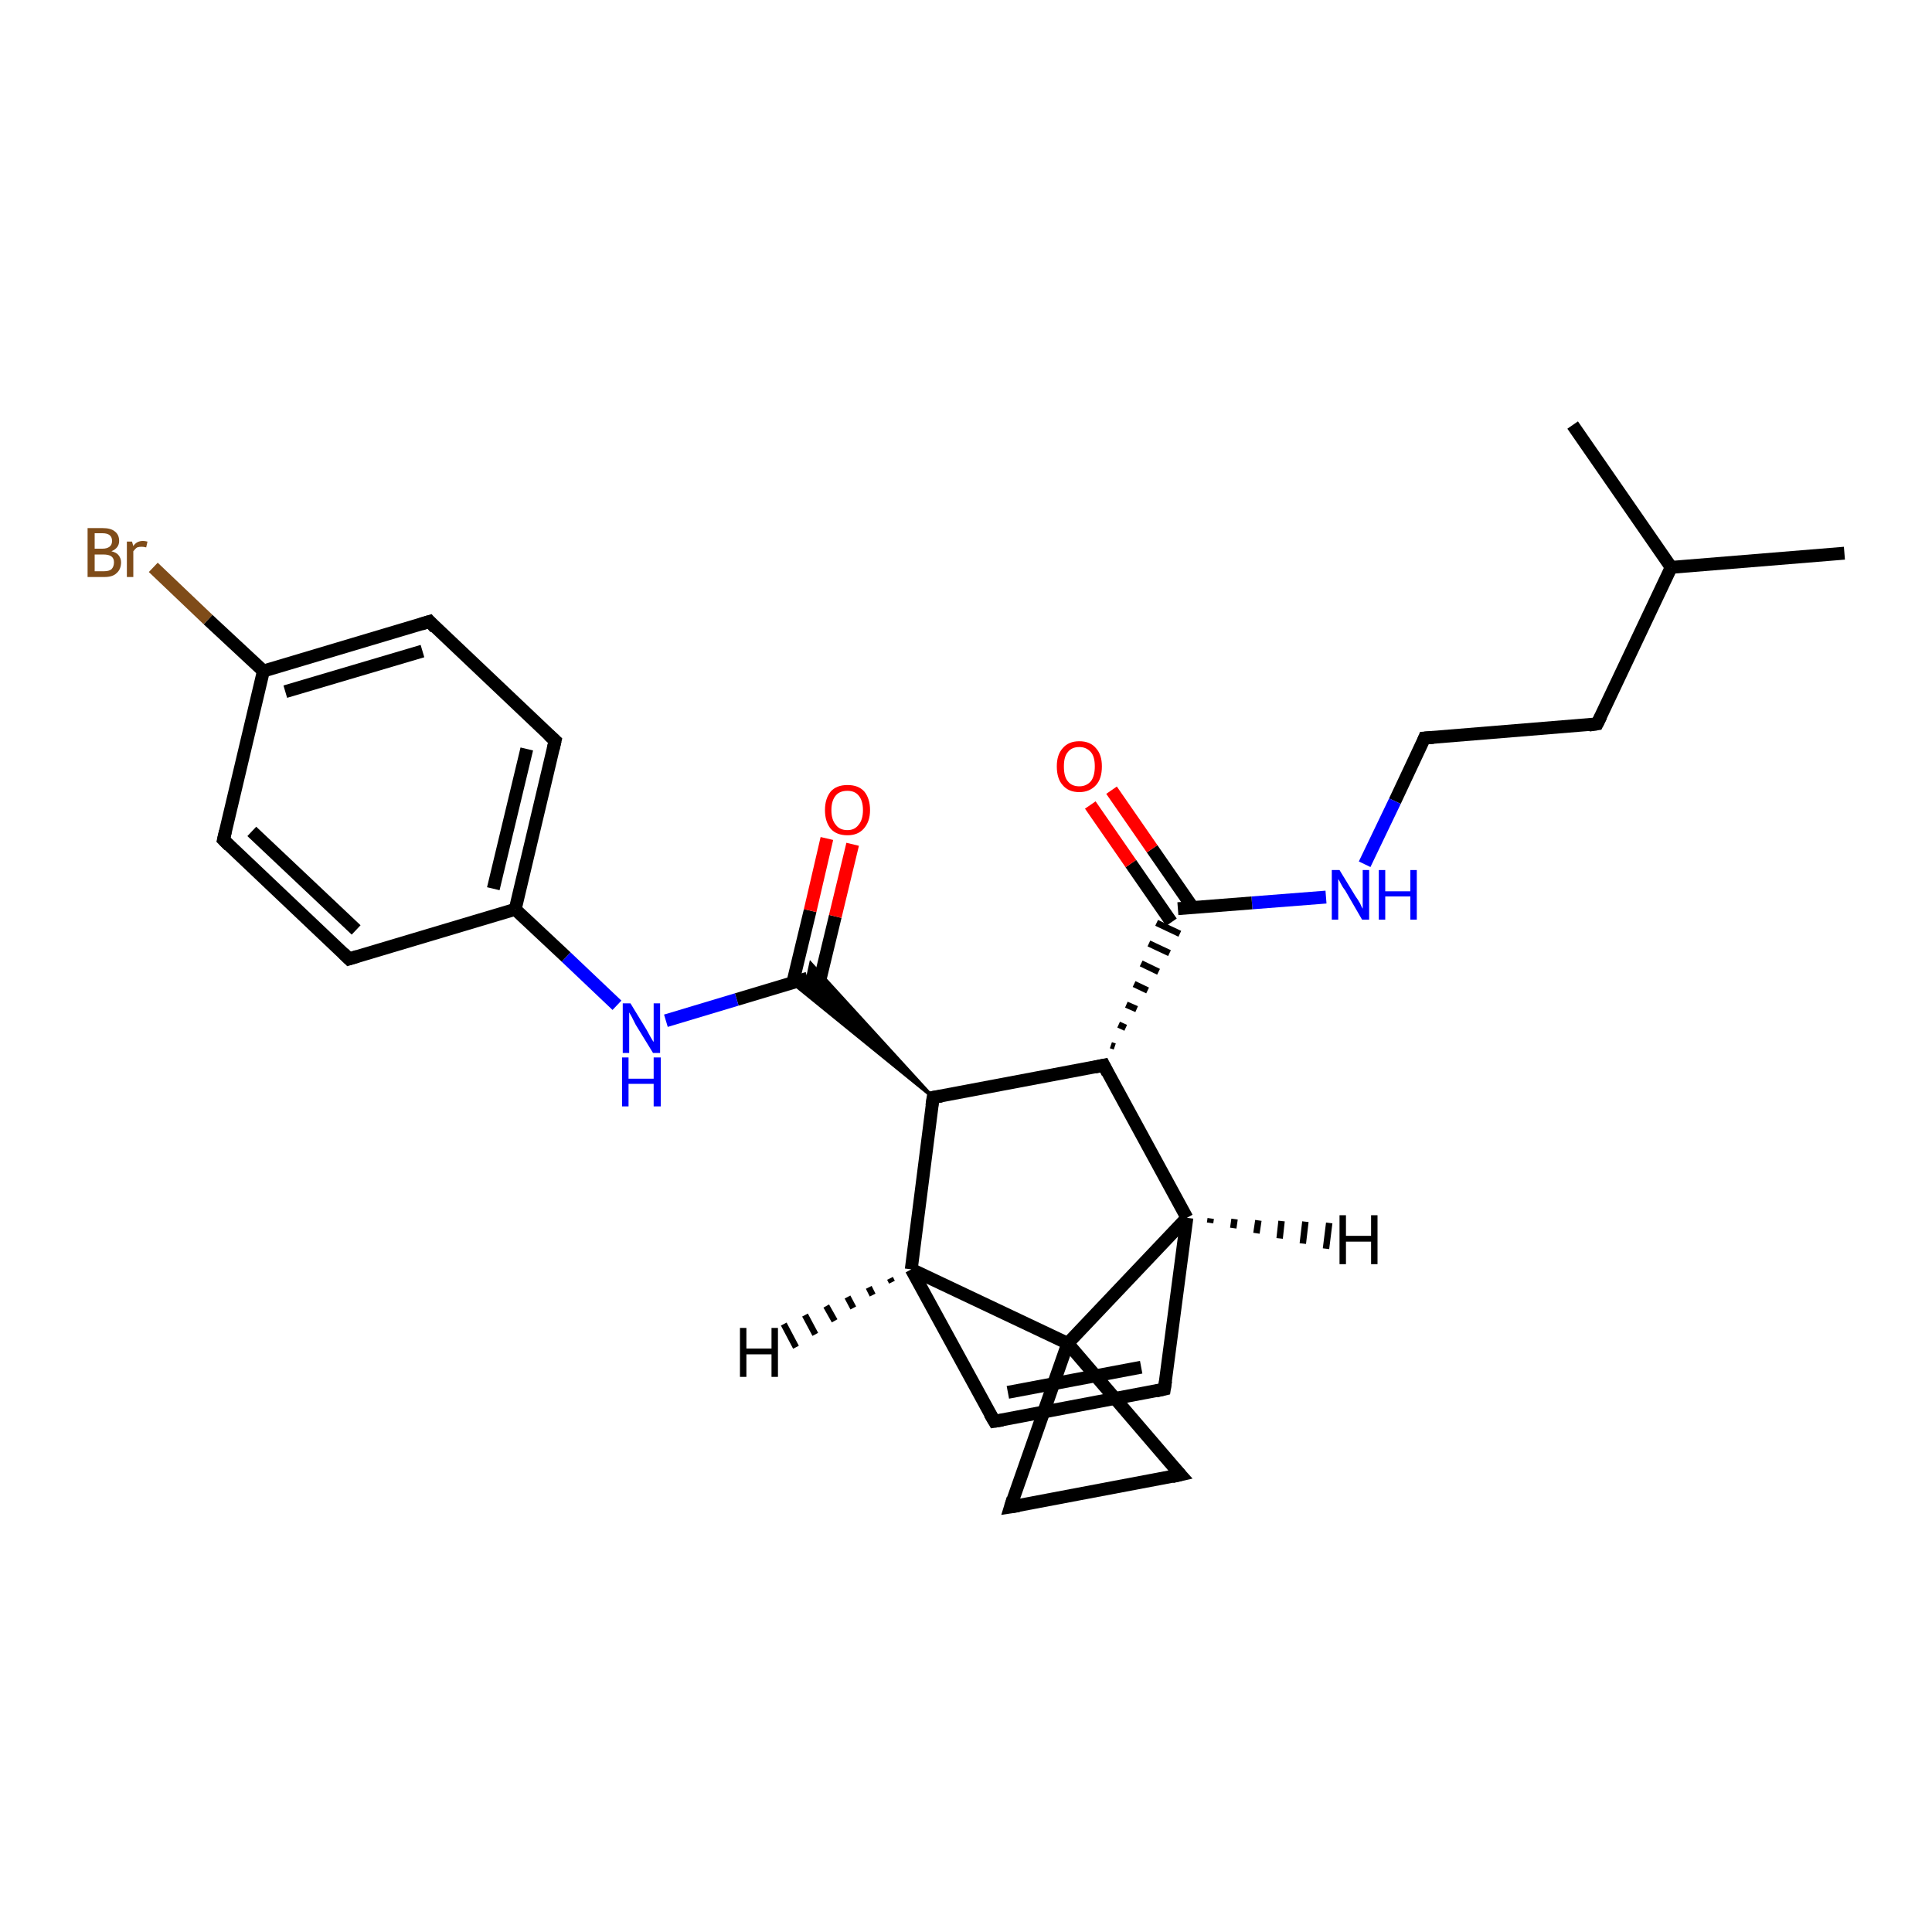 <?xml version='1.0' encoding='iso-8859-1'?>
<svg version='1.1' baseProfile='full'
              xmlns='http://www.w3.org/2000/svg'
                      xmlns:rdkit='http://www.rdkit.org/xml'
                      xmlns:xlink='http://www.w3.org/1999/xlink'
                  xml:space='preserve'
width='300px' height='300px' viewBox='0 0 300 300'>
<!-- END OF HEADER -->
<rect style='opacity:1.0;fill:#FFFFFF;stroke:none' width='300.0' height='300.0' x='0.0' y='0.0'> </rect>
<path class='bond-0 atom-0 atom-1' d='M 286.4,85.9 L 259.5,88.1' style='fill:none;fill-rule:evenodd;stroke:#000000;stroke-width:2.0px;stroke-linecap:butt;stroke-linejoin:miter;stroke-opacity:1' />
<path class='bond-1 atom-1 atom-2' d='M 259.5,88.1 L 244.2,66.0' style='fill:none;fill-rule:evenodd;stroke:#000000;stroke-width:2.0px;stroke-linecap:butt;stroke-linejoin:miter;stroke-opacity:1' />
<path class='bond-2 atom-1 atom-3' d='M 259.5,88.1 L 248.0,112.4' style='fill:none;fill-rule:evenodd;stroke:#000000;stroke-width:2.0px;stroke-linecap:butt;stroke-linejoin:miter;stroke-opacity:1' />
<path class='bond-3 atom-3 atom-4' d='M 248.0,112.4 L 221.2,114.6' style='fill:none;fill-rule:evenodd;stroke:#000000;stroke-width:2.0px;stroke-linecap:butt;stroke-linejoin:miter;stroke-opacity:1' />
<path class='bond-4 atom-4 atom-5' d='M 221.2,114.6 L 216.6,124.4' style='fill:none;fill-rule:evenodd;stroke:#000000;stroke-width:2.0px;stroke-linecap:butt;stroke-linejoin:miter;stroke-opacity:1' />
<path class='bond-4 atom-4 atom-5' d='M 216.6,124.4 L 211.9,134.2' style='fill:none;fill-rule:evenodd;stroke:#0000FF;stroke-width:2.0px;stroke-linecap:butt;stroke-linejoin:miter;stroke-opacity:1' />
<path class='bond-5 atom-5 atom-6' d='M 205.9,139.3 L 194.4,140.2' style='fill:none;fill-rule:evenodd;stroke:#0000FF;stroke-width:2.0px;stroke-linecap:butt;stroke-linejoin:miter;stroke-opacity:1' />
<path class='bond-5 atom-5 atom-6' d='M 194.4,140.2 L 182.9,141.1' style='fill:none;fill-rule:evenodd;stroke:#000000;stroke-width:2.0px;stroke-linecap:butt;stroke-linejoin:miter;stroke-opacity:1' />
<path class='bond-6 atom-6 atom-7' d='M 185.2,140.9 L 178.9,131.8' style='fill:none;fill-rule:evenodd;stroke:#000000;stroke-width:2.0px;stroke-linecap:butt;stroke-linejoin:miter;stroke-opacity:1' />
<path class='bond-6 atom-6 atom-7' d='M 178.9,131.8 L 172.6,122.7' style='fill:none;fill-rule:evenodd;stroke:#FF0000;stroke-width:2.0px;stroke-linecap:butt;stroke-linejoin:miter;stroke-opacity:1' />
<path class='bond-6 atom-6 atom-7' d='M 181.9,143.2 L 175.6,134.1' style='fill:none;fill-rule:evenodd;stroke:#000000;stroke-width:2.0px;stroke-linecap:butt;stroke-linejoin:miter;stroke-opacity:1' />
<path class='bond-6 atom-6 atom-7' d='M 175.6,134.1 L 169.3,125.0' style='fill:none;fill-rule:evenodd;stroke:#FF0000;stroke-width:2.0px;stroke-linecap:butt;stroke-linejoin:miter;stroke-opacity:1' />
<path class='bond-7 atom-8 atom-6' d='M 173.1,162.5 L 172.5,162.3' style='fill:none;fill-rule:evenodd;stroke:#000000;stroke-width:1.0px;stroke-linecap:butt;stroke-linejoin:miter;stroke-opacity:1' />
<path class='bond-7 atom-8 atom-6' d='M 174.8,159.6 L 173.7,159.1' style='fill:none;fill-rule:evenodd;stroke:#000000;stroke-width:1.0px;stroke-linecap:butt;stroke-linejoin:miter;stroke-opacity:1' />
<path class='bond-7 atom-8 atom-6' d='M 176.5,156.7 L 174.9,156.0' style='fill:none;fill-rule:evenodd;stroke:#000000;stroke-width:1.0px;stroke-linecap:butt;stroke-linejoin:miter;stroke-opacity:1' />
<path class='bond-7 atom-8 atom-6' d='M 178.2,153.8 L 176.1,152.8' style='fill:none;fill-rule:evenodd;stroke:#000000;stroke-width:1.0px;stroke-linecap:butt;stroke-linejoin:miter;stroke-opacity:1' />
<path class='bond-7 atom-8 atom-6' d='M 179.9,150.9 L 177.2,149.6' style='fill:none;fill-rule:evenodd;stroke:#000000;stroke-width:1.0px;stroke-linecap:butt;stroke-linejoin:miter;stroke-opacity:1' />
<path class='bond-7 atom-8 atom-6' d='M 181.6,148.0 L 178.4,146.5' style='fill:none;fill-rule:evenodd;stroke:#000000;stroke-width:1.0px;stroke-linecap:butt;stroke-linejoin:miter;stroke-opacity:1' />
<path class='bond-7 atom-8 atom-6' d='M 183.2,145.0 L 179.6,143.3' style='fill:none;fill-rule:evenodd;stroke:#000000;stroke-width:1.0px;stroke-linecap:butt;stroke-linejoin:miter;stroke-opacity:1' />
<path class='bond-8 atom-8 atom-9' d='M 171.4,165.4 L 144.9,170.4' style='fill:none;fill-rule:evenodd;stroke:#000000;stroke-width:2.0px;stroke-linecap:butt;stroke-linejoin:miter;stroke-opacity:1' />
<path class='bond-9 atom-9 atom-10' d='M 144.9,170.4 L 123.0,152.6 L 125.4,151.9 Z' style='fill:#000000;fill-rule:evenodd;fill-opacity:1;stroke:#000000;stroke-width:0.5px;stroke-linecap:butt;stroke-linejoin:miter;stroke-opacity:1;' />
<path class='bond-9 atom-9 atom-10' d='M 144.9,170.4 L 125.4,151.9 L 125.9,149.6 Z' style='fill:#000000;fill-rule:evenodd;fill-opacity:1;stroke:#000000;stroke-width:0.5px;stroke-linecap:butt;stroke-linejoin:miter;stroke-opacity:1;' />
<path class='bond-10 atom-10 atom-11' d='M 127.0,153.5 L 129.7,142.3' style='fill:none;fill-rule:evenodd;stroke:#000000;stroke-width:2.0px;stroke-linecap:butt;stroke-linejoin:miter;stroke-opacity:1' />
<path class='bond-10 atom-10 atom-11' d='M 129.7,142.3 L 132.4,131.1' style='fill:none;fill-rule:evenodd;stroke:#FF0000;stroke-width:2.0px;stroke-linecap:butt;stroke-linejoin:miter;stroke-opacity:1' />
<path class='bond-10 atom-10 atom-11' d='M 123.1,152.6 L 125.8,141.4' style='fill:none;fill-rule:evenodd;stroke:#000000;stroke-width:2.0px;stroke-linecap:butt;stroke-linejoin:miter;stroke-opacity:1' />
<path class='bond-10 atom-10 atom-11' d='M 125.8,141.4 L 128.4,130.2' style='fill:none;fill-rule:evenodd;stroke:#FF0000;stroke-width:2.0px;stroke-linecap:butt;stroke-linejoin:miter;stroke-opacity:1' />
<path class='bond-11 atom-10 atom-12' d='M 125.4,151.9 L 114.4,155.2' style='fill:none;fill-rule:evenodd;stroke:#000000;stroke-width:2.0px;stroke-linecap:butt;stroke-linejoin:miter;stroke-opacity:1' />
<path class='bond-11 atom-10 atom-12' d='M 114.4,155.2 L 103.4,158.5' style='fill:none;fill-rule:evenodd;stroke:#0000FF;stroke-width:2.0px;stroke-linecap:butt;stroke-linejoin:miter;stroke-opacity:1' />
<path class='bond-12 atom-12 atom-13' d='M 95.8,156.1 L 87.9,148.6' style='fill:none;fill-rule:evenodd;stroke:#0000FF;stroke-width:2.0px;stroke-linecap:butt;stroke-linejoin:miter;stroke-opacity:1' />
<path class='bond-12 atom-12 atom-13' d='M 87.9,148.6 L 80.0,141.2' style='fill:none;fill-rule:evenodd;stroke:#000000;stroke-width:2.0px;stroke-linecap:butt;stroke-linejoin:miter;stroke-opacity:1' />
<path class='bond-13 atom-13 atom-14' d='M 80.0,141.2 L 86.2,115.0' style='fill:none;fill-rule:evenodd;stroke:#000000;stroke-width:2.0px;stroke-linecap:butt;stroke-linejoin:miter;stroke-opacity:1' />
<path class='bond-13 atom-13 atom-14' d='M 76.6,138.0 L 81.8,116.3' style='fill:none;fill-rule:evenodd;stroke:#000000;stroke-width:2.0px;stroke-linecap:butt;stroke-linejoin:miter;stroke-opacity:1' />
<path class='bond-14 atom-14 atom-15' d='M 86.2,115.0 L 66.7,96.5' style='fill:none;fill-rule:evenodd;stroke:#000000;stroke-width:2.0px;stroke-linecap:butt;stroke-linejoin:miter;stroke-opacity:1' />
<path class='bond-15 atom-15 atom-16' d='M 66.7,96.5 L 40.9,104.2' style='fill:none;fill-rule:evenodd;stroke:#000000;stroke-width:2.0px;stroke-linecap:butt;stroke-linejoin:miter;stroke-opacity:1' />
<path class='bond-15 atom-15 atom-16' d='M 65.6,101.1 L 44.3,107.4' style='fill:none;fill-rule:evenodd;stroke:#000000;stroke-width:2.0px;stroke-linecap:butt;stroke-linejoin:miter;stroke-opacity:1' />
<path class='bond-16 atom-16 atom-17' d='M 40.9,104.2 L 32.3,96.2' style='fill:none;fill-rule:evenodd;stroke:#000000;stroke-width:2.0px;stroke-linecap:butt;stroke-linejoin:miter;stroke-opacity:1' />
<path class='bond-16 atom-16 atom-17' d='M 32.3,96.2 L 23.8,88.1' style='fill:none;fill-rule:evenodd;stroke:#7F4C19;stroke-width:2.0px;stroke-linecap:butt;stroke-linejoin:miter;stroke-opacity:1' />
<path class='bond-17 atom-16 atom-18' d='M 40.9,104.2 L 34.7,130.4' style='fill:none;fill-rule:evenodd;stroke:#000000;stroke-width:2.0px;stroke-linecap:butt;stroke-linejoin:miter;stroke-opacity:1' />
<path class='bond-18 atom-18 atom-19' d='M 34.7,130.4 L 54.2,148.9' style='fill:none;fill-rule:evenodd;stroke:#000000;stroke-width:2.0px;stroke-linecap:butt;stroke-linejoin:miter;stroke-opacity:1' />
<path class='bond-18 atom-18 atom-19' d='M 39.1,129.1 L 55.3,144.4' style='fill:none;fill-rule:evenodd;stroke:#000000;stroke-width:2.0px;stroke-linecap:butt;stroke-linejoin:miter;stroke-opacity:1' />
<path class='bond-19 atom-9 atom-20' d='M 144.9,170.4 L 141.5,197.1' style='fill:none;fill-rule:evenodd;stroke:#000000;stroke-width:2.0px;stroke-linecap:butt;stroke-linejoin:miter;stroke-opacity:1' />
<path class='bond-20 atom-20 atom-21' d='M 141.5,197.1 L 154.4,220.7' style='fill:none;fill-rule:evenodd;stroke:#000000;stroke-width:2.0px;stroke-linecap:butt;stroke-linejoin:miter;stroke-opacity:1' />
<path class='bond-21 atom-21 atom-22' d='M 154.4,220.7 L 180.8,215.7' style='fill:none;fill-rule:evenodd;stroke:#000000;stroke-width:2.0px;stroke-linecap:butt;stroke-linejoin:miter;stroke-opacity:1' />
<path class='bond-21 atom-21 atom-22' d='M 156.5,216.2 L 177.2,212.3' style='fill:none;fill-rule:evenodd;stroke:#000000;stroke-width:2.0px;stroke-linecap:butt;stroke-linejoin:miter;stroke-opacity:1' />
<path class='bond-22 atom-22 atom-23' d='M 180.8,215.7 L 184.3,189.1' style='fill:none;fill-rule:evenodd;stroke:#000000;stroke-width:2.0px;stroke-linecap:butt;stroke-linejoin:miter;stroke-opacity:1' />
<path class='bond-23 atom-23 atom-24' d='M 184.3,189.1 L 165.8,208.6' style='fill:none;fill-rule:evenodd;stroke:#000000;stroke-width:2.0px;stroke-linecap:butt;stroke-linejoin:miter;stroke-opacity:1' />
<path class='bond-24 atom-24 atom-25' d='M 165.8,208.6 L 183.3,229.0' style='fill:none;fill-rule:evenodd;stroke:#000000;stroke-width:2.0px;stroke-linecap:butt;stroke-linejoin:miter;stroke-opacity:1' />
<path class='bond-25 atom-25 atom-26' d='M 183.3,229.0 L 156.9,234.0' style='fill:none;fill-rule:evenodd;stroke:#000000;stroke-width:2.0px;stroke-linecap:butt;stroke-linejoin:miter;stroke-opacity:1' />
<path class='bond-26 atom-23 atom-8' d='M 184.3,189.1 L 171.4,165.4' style='fill:none;fill-rule:evenodd;stroke:#000000;stroke-width:2.0px;stroke-linecap:butt;stroke-linejoin:miter;stroke-opacity:1' />
<path class='bond-27 atom-26 atom-24' d='M 156.9,234.0 L 165.8,208.6' style='fill:none;fill-rule:evenodd;stroke:#000000;stroke-width:2.0px;stroke-linecap:butt;stroke-linejoin:miter;stroke-opacity:1' />
<path class='bond-28 atom-19 atom-13' d='M 54.2,148.9 L 80.0,141.2' style='fill:none;fill-rule:evenodd;stroke:#000000;stroke-width:2.0px;stroke-linecap:butt;stroke-linejoin:miter;stroke-opacity:1' />
<path class='bond-29 atom-24 atom-20' d='M 165.8,208.6 L 141.5,197.1' style='fill:none;fill-rule:evenodd;stroke:#000000;stroke-width:2.0px;stroke-linecap:butt;stroke-linejoin:miter;stroke-opacity:1' />
<path class='bond-30 atom-20 atom-27' d='M 138.5,199.1 L 138.2,198.5' style='fill:none;fill-rule:evenodd;stroke:#000000;stroke-width:1.0px;stroke-linecap:butt;stroke-linejoin:miter;stroke-opacity:1' />
<path class='bond-30 atom-20 atom-27' d='M 135.5,201.1 L 134.9,199.9' style='fill:none;fill-rule:evenodd;stroke:#000000;stroke-width:1.0px;stroke-linecap:butt;stroke-linejoin:miter;stroke-opacity:1' />
<path class='bond-30 atom-20 atom-27' d='M 132.5,203.1 L 131.6,201.4' style='fill:none;fill-rule:evenodd;stroke:#000000;stroke-width:1.0px;stroke-linecap:butt;stroke-linejoin:miter;stroke-opacity:1' />
<path class='bond-30 atom-20 atom-27' d='M 129.6,205.1 L 128.3,202.8' style='fill:none;fill-rule:evenodd;stroke:#000000;stroke-width:1.0px;stroke-linecap:butt;stroke-linejoin:miter;stroke-opacity:1' />
<path class='bond-30 atom-20 atom-27' d='M 126.6,207.2 L 125.0,204.2' style='fill:none;fill-rule:evenodd;stroke:#000000;stroke-width:1.0px;stroke-linecap:butt;stroke-linejoin:miter;stroke-opacity:1' />
<path class='bond-30 atom-20 atom-27' d='M 123.6,209.2 L 121.7,205.6' style='fill:none;fill-rule:evenodd;stroke:#000000;stroke-width:1.0px;stroke-linecap:butt;stroke-linejoin:miter;stroke-opacity:1' />
<path class='bond-31 atom-23 atom-28' d='M 188.0,189.2 L 187.9,189.9' style='fill:none;fill-rule:evenodd;stroke:#000000;stroke-width:1.0px;stroke-linecap:butt;stroke-linejoin:miter;stroke-opacity:1' />
<path class='bond-31 atom-23 atom-28' d='M 191.7,189.3 L 191.5,190.7' style='fill:none;fill-rule:evenodd;stroke:#000000;stroke-width:1.0px;stroke-linecap:butt;stroke-linejoin:miter;stroke-opacity:1' />
<path class='bond-31 atom-23 atom-28' d='M 195.4,189.5 L 195.1,191.5' style='fill:none;fill-rule:evenodd;stroke:#000000;stroke-width:1.0px;stroke-linecap:butt;stroke-linejoin:miter;stroke-opacity:1' />
<path class='bond-31 atom-23 atom-28' d='M 199.0,189.6 L 198.7,192.3' style='fill:none;fill-rule:evenodd;stroke:#000000;stroke-width:1.0px;stroke-linecap:butt;stroke-linejoin:miter;stroke-opacity:1' />
<path class='bond-31 atom-23 atom-28' d='M 202.7,189.7 L 202.3,193.1' style='fill:none;fill-rule:evenodd;stroke:#000000;stroke-width:1.0px;stroke-linecap:butt;stroke-linejoin:miter;stroke-opacity:1' />
<path class='bond-31 atom-23 atom-28' d='M 206.4,189.9 L 205.9,193.9' style='fill:none;fill-rule:evenodd;stroke:#000000;stroke-width:1.0px;stroke-linecap:butt;stroke-linejoin:miter;stroke-opacity:1' />
<path d='M 248.6,111.2 L 248.0,112.4 L 246.7,112.6' style='fill:none;stroke:#000000;stroke-width:2.0px;stroke-linecap:butt;stroke-linejoin:miter;stroke-opacity:1;' />
<path d='M 222.6,114.5 L 221.2,114.6 L 221.0,115.1' style='fill:none;stroke:#000000;stroke-width:2.0px;stroke-linecap:butt;stroke-linejoin:miter;stroke-opacity:1;' />
<path d='M 170.0,165.7 L 171.4,165.4 L 172.0,166.6' style='fill:none;stroke:#000000;stroke-width:2.0px;stroke-linecap:butt;stroke-linejoin:miter;stroke-opacity:1;' />
<path d='M 146.2,170.2 L 144.9,170.4 L 144.7,171.7' style='fill:none;stroke:#000000;stroke-width:2.0px;stroke-linecap:butt;stroke-linejoin:miter;stroke-opacity:1;' />
<path d='M 85.9,116.3 L 86.2,115.0 L 85.2,114.1' style='fill:none;stroke:#000000;stroke-width:2.0px;stroke-linecap:butt;stroke-linejoin:miter;stroke-opacity:1;' />
<path d='M 67.6,97.5 L 66.7,96.5 L 65.4,96.9' style='fill:none;stroke:#000000;stroke-width:2.0px;stroke-linecap:butt;stroke-linejoin:miter;stroke-opacity:1;' />
<path d='M 35.0,129.1 L 34.7,130.4 L 35.6,131.3' style='fill:none;stroke:#000000;stroke-width:2.0px;stroke-linecap:butt;stroke-linejoin:miter;stroke-opacity:1;' />
<path d='M 53.3,148.0 L 54.2,148.9 L 55.5,148.5' style='fill:none;stroke:#000000;stroke-width:2.0px;stroke-linecap:butt;stroke-linejoin:miter;stroke-opacity:1;' />
<path d='M 153.7,219.5 L 154.4,220.7 L 155.7,220.5' style='fill:none;stroke:#000000;stroke-width:2.0px;stroke-linecap:butt;stroke-linejoin:miter;stroke-opacity:1;' />
<path d='M 179.5,216.0 L 180.8,215.7 L 181.0,214.4' style='fill:none;stroke:#000000;stroke-width:2.0px;stroke-linecap:butt;stroke-linejoin:miter;stroke-opacity:1;' />
<path d='M 182.4,228.0 L 183.3,229.0 L 182.0,229.3' style='fill:none;stroke:#000000;stroke-width:2.0px;stroke-linecap:butt;stroke-linejoin:miter;stroke-opacity:1;' />
<path d='M 158.2,233.8 L 156.9,234.0 L 157.3,232.7' style='fill:none;stroke:#000000;stroke-width:2.0px;stroke-linecap:butt;stroke-linejoin:miter;stroke-opacity:1;' />
<path class='atom-5' d='M 208.0 135.1
L 210.5 139.2
Q 210.8 139.6, 211.2 140.3
Q 211.5 141.0, 211.6 141.1
L 211.6 135.1
L 212.6 135.1
L 212.6 142.8
L 211.5 142.8
L 208.9 138.3
Q 208.5 137.8, 208.2 137.2
Q 207.9 136.6, 207.8 136.5
L 207.8 142.8
L 206.8 142.8
L 206.8 135.1
L 208.0 135.1
' fill='#0000FF'/>
<path class='atom-5' d='M 214.1 135.1
L 215.1 135.1
L 215.1 138.4
L 219.0 138.4
L 219.0 135.1
L 220.0 135.1
L 220.0 142.8
L 219.0 142.8
L 219.0 139.2
L 215.1 139.2
L 215.1 142.8
L 214.1 142.8
L 214.1 135.1
' fill='#0000FF'/>
<path class='atom-7' d='M 164.1 119.0
Q 164.1 117.2, 165.0 116.2
Q 165.9 115.1, 167.6 115.1
Q 169.3 115.1, 170.2 116.2
Q 171.1 117.2, 171.1 119.0
Q 171.1 120.9, 170.2 121.9
Q 169.2 123.0, 167.6 123.0
Q 165.9 123.0, 165.0 121.9
Q 164.1 120.9, 164.1 119.0
M 167.6 122.1
Q 168.7 122.1, 169.4 121.3
Q 170.0 120.5, 170.0 119.0
Q 170.0 117.5, 169.4 116.8
Q 168.7 116.0, 167.6 116.0
Q 166.4 116.0, 165.8 116.8
Q 165.2 117.5, 165.2 119.0
Q 165.2 120.6, 165.8 121.3
Q 166.4 122.1, 167.6 122.1
' fill='#FF0000'/>
<path class='atom-11' d='M 128.1 125.8
Q 128.1 124.0, 129.0 122.9
Q 129.9 121.9, 131.6 121.9
Q 133.3 121.9, 134.2 122.9
Q 135.1 124.0, 135.1 125.8
Q 135.1 127.6, 134.1 128.7
Q 133.2 129.7, 131.6 129.7
Q 129.9 129.7, 129.0 128.7
Q 128.1 127.6, 128.1 125.8
M 131.6 128.9
Q 132.7 128.9, 133.3 128.1
Q 134.0 127.3, 134.0 125.8
Q 134.0 124.3, 133.3 123.5
Q 132.7 122.8, 131.6 122.8
Q 130.4 122.8, 129.8 123.5
Q 129.1 124.3, 129.1 125.8
Q 129.1 127.3, 129.8 128.1
Q 130.4 128.9, 131.6 128.9
' fill='#FF0000'/>
<path class='atom-12' d='M 97.9 155.8
L 100.4 159.9
Q 100.6 160.3, 101.0 161.0
Q 101.4 161.7, 101.5 161.8
L 101.5 155.8
L 102.5 155.8
L 102.5 163.5
L 101.4 163.5
L 98.7 159.1
Q 98.4 158.5, 98.1 157.9
Q 97.8 157.4, 97.7 157.2
L 97.7 163.5
L 96.7 163.5
L 96.7 155.8
L 97.9 155.8
' fill='#0000FF'/>
<path class='atom-12' d='M 96.6 164.2
L 97.6 164.2
L 97.6 167.5
L 101.5 167.5
L 101.5 164.2
L 102.6 164.2
L 102.6 171.8
L 101.5 171.8
L 101.5 168.3
L 97.6 168.3
L 97.6 171.8
L 96.6 171.8
L 96.6 164.2
' fill='#0000FF'/>
<path class='atom-17' d='M 17.3 85.6
Q 18.1 85.8, 18.4 86.2
Q 18.8 86.7, 18.8 87.3
Q 18.8 88.4, 18.1 89.0
Q 17.5 89.6, 16.2 89.6
L 13.6 89.6
L 13.6 82.0
L 15.9 82.0
Q 17.2 82.0, 17.8 82.5
Q 18.5 83.0, 18.5 84.0
Q 18.5 85.1, 17.3 85.6
M 14.7 82.8
L 14.7 85.2
L 15.9 85.2
Q 16.6 85.2, 17.0 84.9
Q 17.4 84.6, 17.4 84.0
Q 17.4 82.8, 15.9 82.8
L 14.7 82.8
M 16.2 88.7
Q 16.9 88.7, 17.3 88.4
Q 17.7 88.0, 17.7 87.3
Q 17.7 86.7, 17.3 86.4
Q 16.9 86.1, 16.0 86.1
L 14.7 86.1
L 14.7 88.7
L 16.2 88.7
' fill='#7F4C19'/>
<path class='atom-17' d='M 20.5 84.1
L 20.7 84.8
Q 21.2 84.0, 22.2 84.0
Q 22.5 84.0, 22.9 84.1
L 22.7 85.0
Q 22.3 84.9, 22.0 84.9
Q 21.6 84.9, 21.3 85.0
Q 21.0 85.2, 20.7 85.6
L 20.7 89.6
L 19.7 89.6
L 19.7 84.1
L 20.5 84.1
' fill='#7F4C19'/>
<path class='atom-27' d='M 114.9 206.2
L 115.9 206.2
L 115.9 209.4
L 119.8 209.4
L 119.8 206.2
L 120.8 206.2
L 120.8 213.8
L 119.8 213.8
L 119.8 210.3
L 115.9 210.3
L 115.9 213.8
L 114.9 213.8
L 114.9 206.2
' fill='#000000'/>
<path class='atom-28' d='M 208.0 188.7
L 209.0 188.7
L 209.0 191.9
L 212.9 191.9
L 212.9 188.7
L 213.9 188.7
L 213.9 196.3
L 212.9 196.3
L 212.9 192.8
L 209.0 192.8
L 209.0 196.3
L 208.0 196.3
L 208.0 188.7
' fill='#000000'/>
</svg>
